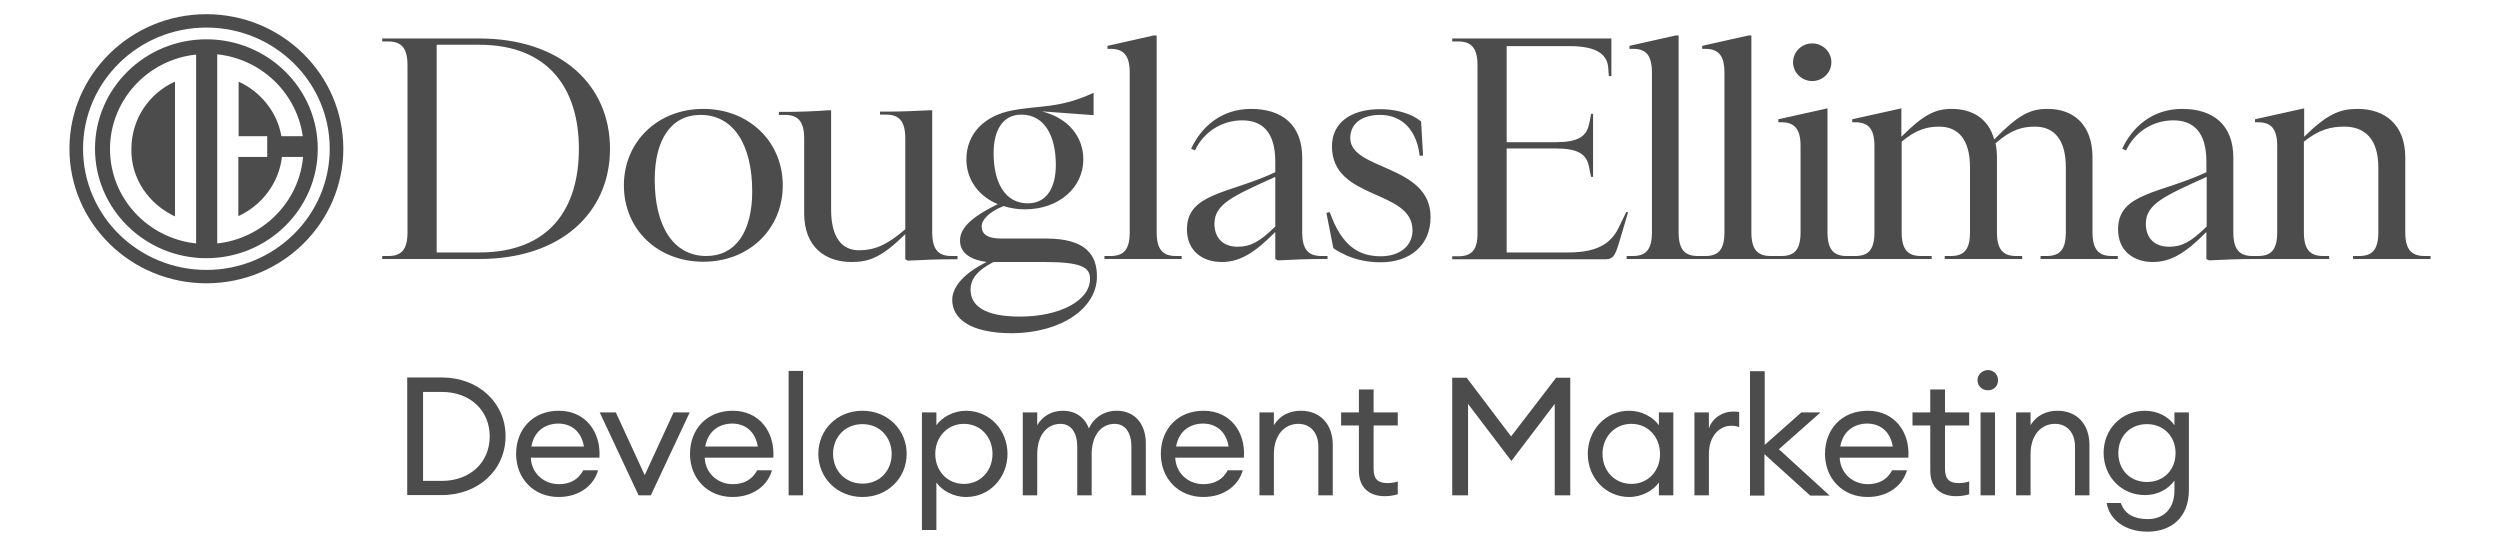 <svg xmlns="http://www.w3.org/2000/svg" width="229" height="50" viewBox="0 0 229 50" fill="none"><path d="M16.03 19.825V7.475C13.638 8.55 12.035 10.925 12.035 13.65C11.984 16.375 13.638 18.7 16.03 19.825ZM18.905 1.3C11.984 1.3 6.361 6.825 6.361 13.625C6.361 20.425 11.984 25.95 18.905 25.95C25.826 25.95 31.449 20.425 31.449 13.625C31.449 6.825 25.826 1.3 18.905 1.3ZM18.905 24.725C12.671 24.725 7.608 19.75 7.608 13.625C7.608 7.5 12.671 2.525 18.905 2.525C25.139 2.525 30.203 7.5 30.203 13.625C30.203 19.75 25.139 24.725 18.905 24.725ZM18.905 3.6C13.282 3.6 8.702 8.1 8.702 13.625C8.702 19.15 13.282 23.65 18.905 23.65C24.528 23.65 29.108 19.15 29.108 13.625C29.108 8.1 24.528 3.6 18.905 3.6ZM17.964 22.3C13.511 21.825 10.076 18.125 10.076 13.65C10.076 9.175 13.536 5.45 17.964 5V22.3ZM19.898 22.3V4.975C23.943 5.4 27.175 8.525 27.734 12.475H25.775C25.393 10.25 23.867 8.4 21.857 7.475V12.475H24.477V14.375H21.831V19.8C23.994 18.8 25.546 16.775 25.826 14.375H27.76C27.404 18.5 24.07 21.85 19.898 22.3Z" fill="#4C4C4C"></path><path d="M87.707 23.725V23.45H87.147C85.951 23.45 85.391 22.85 85.391 21.275V10.1H85.162C83.788 10.175 82.287 10.225 81.168 10.225H80.608V10.5H81.168C82.364 10.5 82.923 11.1 82.923 12.675V21C81.219 22.475 80.074 22.925 78.674 22.925C77.173 22.925 76.13 21.825 76.13 19.2V10.1H75.901C74.552 10.2 73.025 10.25 71.906 10.25H71.346V10.525H71.906C73.102 10.525 73.662 11.125 73.662 12.7V19.55C73.662 22.6 75.57 24 78.013 24C79.641 24 80.786 23.55 82.923 21.45V23.75L83.152 23.875C84.526 23.8 86.028 23.75 87.147 23.75H87.707V23.725ZM100.48 25.325C100.48 23.35 99.462 21.85 95.824 21.85H91.702C90.379 21.85 89.921 21.4 89.921 20.725C89.921 20.125 90.633 19.375 91.931 18.875C92.541 19.075 93.203 19.175 93.89 19.175C96.969 19.175 99.233 17.2 99.233 14.6C99.233 12.55 97.885 10.825 95.442 10.2L100.175 10.55V8.5C96.994 9.975 95.213 9.625 92.669 10.125C90.302 10.575 88.521 12.15 88.521 14.6C88.521 16.45 89.641 17.975 91.396 18.7C89.412 19.675 87.936 20.7 87.936 22.025C87.936 23.2 88.928 23.8 90.379 24C88.394 24.975 87.224 26.225 87.224 27.475C87.224 29.1 88.725 30.525 92.745 30.525C97.249 30.475 100.48 28.225 100.48 25.325ZM91.015 14.025C91.015 12 91.803 10.5 93.559 10.5C95.697 10.5 96.714 12.475 96.714 15.1C96.714 17.125 95.925 18.625 94.144 18.625C92.032 18.625 91.015 16.675 91.015 14.025ZM93.432 29C90.048 29 88.903 27.925 88.903 26.525C88.903 25.75 89.284 24.875 91.015 24H95.671C99.081 24 99.844 24.5 99.844 25.525C99.869 27.55 97.045 29 93.432 29ZM108.266 23.45H107.706C106.51 23.45 105.951 22.85 105.951 21.275V3.25H105.671L101.447 4.2V4.475H101.727C102.923 4.475 103.482 5.075 103.482 6.65V21.275C103.482 22.875 102.923 23.45 101.727 23.45H101.167V23.725H108.241V23.45H108.266ZM151.318 6.65V21.275C151.318 22.875 150.758 23.45 149.562 23.45H149.003V23.725H162.743H176.941V23.45H175.948C174.752 23.45 174.193 22.85 174.193 21.275V12.975C175.516 11.875 176.508 11.6 177.628 11.6C179.307 11.6 180.452 12.7 180.452 15.325V21.275C180.452 22.875 179.892 23.45 178.696 23.45H178.136V23.725H185.235V23.45H184.676C183.48 23.45 182.92 22.85 182.92 21.275V14.425C182.92 13.95 182.869 13.5 182.793 13.125C184.218 11.875 185.235 11.6 186.406 11.6C188.085 11.6 189.23 12.7 189.23 15.325V21.275C189.23 22.875 188.67 23.45 187.475 23.45H186.915V23.725H193.988V23.45H193.429C192.233 23.45 191.673 22.85 191.673 21.275V14.425C191.673 11.375 189.892 9.975 187.576 9.975C185.948 9.975 184.905 10.5 182.666 12.775C182.157 10.85 180.63 9.975 178.798 9.975C177.271 9.975 176.228 10.475 174.167 12.525V9.925L169.663 10.925V11.2H169.943C171.139 11.2 171.699 11.8 171.699 13.375V21.275C171.699 22.875 171.139 23.45 169.943 23.45H169.155C167.959 23.45 167.399 22.85 167.399 21.275V9.925L162.895 10.925V11.2H163.175C164.371 11.2 164.931 11.8 164.931 13.375V21.275C164.931 22.875 164.371 23.45 163.175 23.45H162.615H162.183C160.987 23.45 160.427 22.85 160.427 21.275V3.25H160.147L155.923 4.2V4.475H156.203C157.399 4.475 157.959 5.075 157.959 6.65V21.275C157.959 22.875 157.399 23.45 156.203 23.45H155.516C154.32 23.45 153.761 22.85 153.761 21.275V3.25H153.481L149.257 4.2V4.475H149.537C150.758 4.45 151.318 5.05 151.318 6.65ZM148.316 22.2L149.13 19.45L148.977 19.4L148.366 20.65C147.705 22.15 146.534 23.125 143.659 23.125H138.011V13.6H142.514C144.55 13.6 145.313 14.125 145.542 15.225C145.568 15.375 145.669 15.9 145.746 16.2H145.924V10.425H145.746C145.695 10.7 145.593 11.3 145.542 11.425C145.313 12.5 144.524 13.025 142.514 13.025H138.011V4.225H143.761C146.382 4.225 147.272 5.05 147.323 6.325V6.35C147.349 6.525 147.349 6.8 147.374 6.975H147.603V3.525H144.041H133.023V3.8H133.583C134.779 3.8 135.339 4.4 135.339 5.975V21.425C135.339 22.9 134.779 23.475 133.583 23.475H133.023V23.75H147.094C147.756 23.725 147.934 23.45 148.316 22.2ZM108.724 21C108.724 23.075 110.251 24 111.905 24C113.609 24 114.958 23.125 116.815 21.25V23.725L117.044 23.85C118.418 23.775 119.92 23.725 121.039 23.725H121.599V23.45H121.039C119.843 23.45 119.283 22.85 119.283 21.275V14.45C119.283 11.4 117.401 9.975 114.602 9.975C111.803 9.975 109.996 11.7 109.106 13.625L109.462 13.775C110.302 12 112.006 11.025 113.787 11.025C115.543 11.025 116.815 12 116.815 14.8V15.775C112.617 17.75 108.724 17.675 108.724 21ZM116.815 20.75C115.34 22.2 114.5 22.6 113.38 22.6C111.93 22.6 111.243 21.7 111.243 20.5C111.243 18.675 112.973 17.95 116.815 16.2V20.75ZM222.079 23.45C220.883 23.45 220.323 22.85 220.323 21.275V14.425C220.323 11.375 218.415 9.975 215.972 9.975C214.344 9.975 213.199 10.425 211.062 12.525V9.925L206.558 10.925V11.2H206.838C208.034 11.2 208.593 11.8 208.593 13.375V21.275C208.593 22.875 208.034 23.45 206.838 23.45H206.329C205.133 23.45 204.573 22.85 204.573 21.275V14.45C204.573 11.4 202.69 9.975 199.891 9.975C197.093 9.975 195.286 11.7 194.395 13.625L194.752 13.775C195.591 12 197.296 11.025 199.077 11.025C200.833 11.025 202.105 12 202.105 14.8V15.775C197.907 17.75 194.014 17.65 194.014 21C194.014 23.075 195.54 24 197.194 24C198.899 24 200.248 23.125 202.105 21.25V23.725L202.334 23.85C203.708 23.775 205.209 23.725 206.329 23.725H206.889H213.352V23.45H212.792C211.596 23.45 211.036 22.85 211.036 21.275V12.975C212.436 11.85 213.53 11.6 214.751 11.6C216.583 11.6 217.855 12.7 217.855 15.325V21.275C217.855 22.875 217.295 23.45 216.1 23.45H215.54V23.725H222.639V23.45H222.079ZM202.131 20.75C200.655 22.2 199.815 22.6 198.696 22.6C197.245 22.6 196.558 21.7 196.558 20.5C196.558 18.675 198.288 17.95 202.131 16.2V20.75ZM165.999 7.425C166.966 7.425 167.755 6.65 167.755 5.7C167.755 4.75 166.966 3.975 165.999 3.975C165.033 3.975 164.244 4.75 164.244 5.7C164.244 6.65 165.033 7.425 165.999 7.425ZM55.876 13.625C55.876 7.8 51.398 3.525 43.892 3.525H35.011V3.8H35.571C36.767 3.8 37.327 4.4 37.327 5.975V21.275C37.327 22.875 36.767 23.45 35.571 23.45H35.011V23.725H43.892C51.423 23.725 55.876 19.45 55.876 13.625ZM39.999 4.1H43.892C50.355 4.1 53.026 8.25 53.026 13.625C53.026 18.975 50.456 23.125 43.892 23.125H39.999V4.1ZM64.425 9.975C60.227 9.975 57.148 13 57.148 16.975C57.148 21.025 60.252 23.975 64.425 23.975C68.598 23.975 71.702 21 71.702 16.975C71.702 13 68.624 9.975 64.425 9.975ZM64.705 23.45C61.677 23.45 59.972 20.725 59.972 16.45C59.972 12.8 61.474 10.525 64.171 10.525C67.199 10.525 68.903 13.275 68.903 17.525C68.903 21.225 67.377 23.45 64.705 23.45ZM123.685 12.65C123.685 11.325 124.729 10.525 126.433 10.525C127.935 10.525 129.69 11.375 130.046 14.275L130.352 14.25L130.174 11.125C129.945 10.95 129.69 10.775 129.487 10.675C128.8 10.325 127.782 10 126.408 10C123.736 10 122.006 11.25 122.006 13.4C122.006 18.375 129.385 17.3 129.385 21.1C129.385 22.55 128.189 23.475 126.484 23.475C124.525 23.475 122.922 22.6 121.802 19.425L121.497 19.5L122.133 22.725C122.362 22.9 122.668 23.075 122.922 23.2C122.947 23.2 122.973 23.225 122.998 23.225C123.049 23.25 123.1 23.275 123.151 23.3C123.151 23.3 123.176 23.3 123.176 23.325C123.227 23.35 123.253 23.35 123.278 23.375C124.194 23.775 125.187 24.025 126.484 24.025C129.207 24.025 131.039 22.425 131.039 19.9C131.064 15.05 123.685 15.625 123.685 12.65ZM51.194 37.625C48.777 37.625 47.276 39.35 47.276 41.575C47.276 43.85 48.904 45.525 51.169 45.525C53.128 45.525 54.426 44.4 54.782 43.075H53.433C52.95 43.975 52.161 44.35 51.194 44.35C49.795 44.35 48.675 43.325 48.624 41.925H54.909C55.062 39.575 53.637 37.625 51.194 37.625ZM48.675 40.9C48.93 39.4 50.049 38.8 51.143 38.8C52.314 38.8 53.255 39.5 53.484 40.9H48.675ZM40.457 34.575H37.301V45.35H40.457C43.815 45.35 46.309 43.05 46.309 39.95C46.309 36.9 43.841 34.575 40.457 34.575ZM40.457 44.05H38.752V35.9H40.457C43.103 35.9 44.858 37.625 44.858 39.975C44.858 42.325 43.103 44.05 40.457 44.05ZM67.122 37.625C64.705 37.625 63.204 39.35 63.204 41.575C63.204 43.85 64.832 45.525 67.097 45.525C69.056 45.525 70.354 44.4 70.71 43.075H69.362C68.878 43.975 68.089 44.35 67.122 44.35C65.723 44.35 64.603 43.325 64.552 41.925H70.837C70.99 39.575 69.565 37.625 67.122 37.625ZM64.603 40.9C64.858 39.4 65.977 38.8 67.072 38.8C68.242 38.8 69.183 39.5 69.412 40.9H64.603ZM59.056 43.525L56.41 37.775H54.934L58.497 45.375H59.616L63.178 37.775H61.703L59.056 43.525ZM72.237 45.375H73.56V33.975H72.237V45.375ZM181.419 45.375H182.742V37.775H181.419V45.375ZM171.088 37.625C168.671 37.625 167.17 39.35 167.17 41.575C167.17 43.85 168.798 45.525 171.063 45.525C173.022 45.525 174.32 44.4 174.676 43.075H173.327C172.844 43.975 172.055 44.35 171.088 44.35C169.689 44.35 168.569 43.325 168.518 41.925H174.803C174.981 39.575 173.531 37.625 171.088 37.625ZM168.569 40.9C168.824 39.4 169.943 38.8 171.037 38.8C172.208 38.8 173.149 39.5 173.378 40.9H168.569ZM178.136 35.675H176.813V37.775H175.185V38.975H176.813V43.125C176.813 44.7 177.806 45.45 179.18 45.45C179.663 45.45 180.045 45.375 180.376 45.275V44.1C180.121 44.2 179.765 44.25 179.434 44.25C178.594 44.25 178.162 43.925 178.162 42.95V38.975H180.376V37.775H178.162V35.675H178.136ZM166.763 37.775H165.007L161.648 40.75V34H160.3V45.4H161.623V41.6L165.821 45.4H167.602L162.946 41.15L166.763 37.775ZM156.534 39.25V37.775H155.211V45.375H156.534V41.6C156.534 39.825 157.603 39 158.57 39C158.824 39 159.053 39.025 159.308 39.125V37.75C159.104 37.7 158.9 37.7 158.697 37.7C157.832 37.7 156.839 38.275 156.534 39.25ZM199.179 38.95C198.645 38.175 197.652 37.625 196.482 37.625C194.319 37.625 192.691 39.325 192.691 41.475C192.691 43.65 194.319 45.35 196.482 45.35C197.652 45.35 198.619 44.8 199.179 44.025V44.925C199.179 46.65 198.136 47.55 196.736 47.55C195.49 47.55 194.624 47.1 194.268 46.075H192.971C193.225 47.6 194.65 48.7 196.711 48.7C198.823 48.7 200.502 47.45 200.502 44.9V37.775H199.179V38.95ZM196.66 44.15C195.108 44.15 194.039 43.025 194.039 41.5C194.039 39.975 195.108 38.85 196.66 38.85C198.212 38.85 199.281 40 199.281 41.5C199.281 43.025 198.212 44.15 196.66 44.15ZM182.106 33.9C181.571 33.9 181.139 34.325 181.139 34.825C181.139 35.35 181.546 35.75 182.106 35.75C182.64 35.75 183.022 35.35 183.022 34.825C183.022 34.325 182.64 33.9 182.106 33.9ZM188.467 37.625C187.475 37.625 186.559 38.025 185.999 38.95V37.775H184.676V45.375H185.999V41.6C185.999 39.825 186.991 38.825 188.238 38.825C189.332 38.825 190.07 39.625 190.07 40.9V45.375H191.393V40.7C191.368 38.8 190.197 37.625 188.467 37.625ZM88.496 37.625C87.325 37.625 86.282 38.225 85.773 38.95V37.775H84.45V48.55H85.773V44.2C86.282 44.925 87.325 45.525 88.496 45.525C90.659 45.525 92.287 43.75 92.287 41.575C92.287 39.4 90.659 37.625 88.496 37.625ZM88.292 44.325C86.74 44.325 85.671 43.1 85.671 41.575C85.671 40.05 86.766 38.825 88.292 38.825C89.844 38.825 90.913 40.05 90.913 41.575C90.913 43.1 89.844 44.325 88.292 44.325ZM110.251 37.625C107.833 37.625 106.332 39.35 106.332 41.575C106.332 43.85 107.961 45.525 110.225 45.525C112.184 45.525 113.482 44.4 113.838 43.075H112.464C111.981 43.975 111.192 44.35 110.225 44.35C108.826 44.35 107.706 43.325 107.655 41.925H113.94C114.118 39.575 112.693 37.625 110.251 37.625ZM107.732 40.9C107.986 39.4 109.106 38.8 110.2 38.8C111.37 38.8 112.312 39.5 112.541 40.9H107.732ZM102.287 37.625C101.116 37.625 100.175 38.275 99.742 39.25C99.361 38.225 98.521 37.625 97.35 37.625C96.307 37.625 95.468 38.15 95.01 38.95V37.775H93.686V45.375H95.01V41.6C95.01 39.875 95.9 38.825 97.147 38.825C98.139 38.825 98.674 39.675 98.674 40.9V45.375H99.997V41.475C100.047 39.825 100.887 38.825 102.108 38.825C103.101 38.825 103.635 39.675 103.635 40.9V45.375H104.958V40.7C104.984 38.85 103.966 37.625 102.287 37.625ZM151.954 38.95C151.445 38.225 150.402 37.625 149.232 37.625C147.069 37.625 145.44 39.4 145.44 41.575C145.44 43.75 147.069 45.525 149.232 45.525C150.402 45.525 151.445 44.925 151.954 44.2V45.375H153.277V37.775H151.954V38.95ZM149.435 44.325C147.883 44.325 146.789 43.1 146.789 41.575C146.789 40.05 147.883 38.825 149.435 38.825C150.987 38.825 152.056 40.05 152.056 41.575C152.081 43.1 150.987 44.325 149.435 44.325ZM79.005 37.625C76.664 37.625 74.959 39.375 74.959 41.575C74.959 43.75 76.664 45.525 79.005 45.525C81.32 45.525 83.051 43.775 83.051 41.575C83.051 39.375 81.32 37.625 79.005 37.625ZM79.005 44.3C77.402 44.3 76.308 43.075 76.308 41.575C76.308 40.05 77.402 38.85 79.005 38.85C80.608 38.85 81.677 40.075 81.677 41.575C81.677 43.1 80.608 44.3 79.005 44.3ZM119.156 37.625C118.164 37.625 117.248 38.025 116.688 38.95V37.775H115.365V45.375H116.688V41.6C116.688 39.825 117.68 38.825 118.927 38.825C120.021 38.825 120.759 39.625 120.759 40.9V45.375H122.082V40.7C122.057 38.8 120.886 37.625 119.156 37.625ZM138.418 39.975L134.347 34.6H133.023V45.375H134.474V37L138.443 42.225L142.412 37V45.375H143.837V34.6H142.54L138.418 39.975ZM125.797 35.675H124.474V37.775H122.846V38.975H124.474V43.125C124.474 44.7 125.466 45.45 126.84 45.45C127.324 45.45 127.706 45.375 128.036 45.275V44.1C127.782 44.2 127.426 44.25 127.095 44.25C126.255 44.25 125.823 43.925 125.823 42.95V38.975H128.036V37.775H125.823V35.675H125.797Z" fill="#4C4C4C"></path></svg>